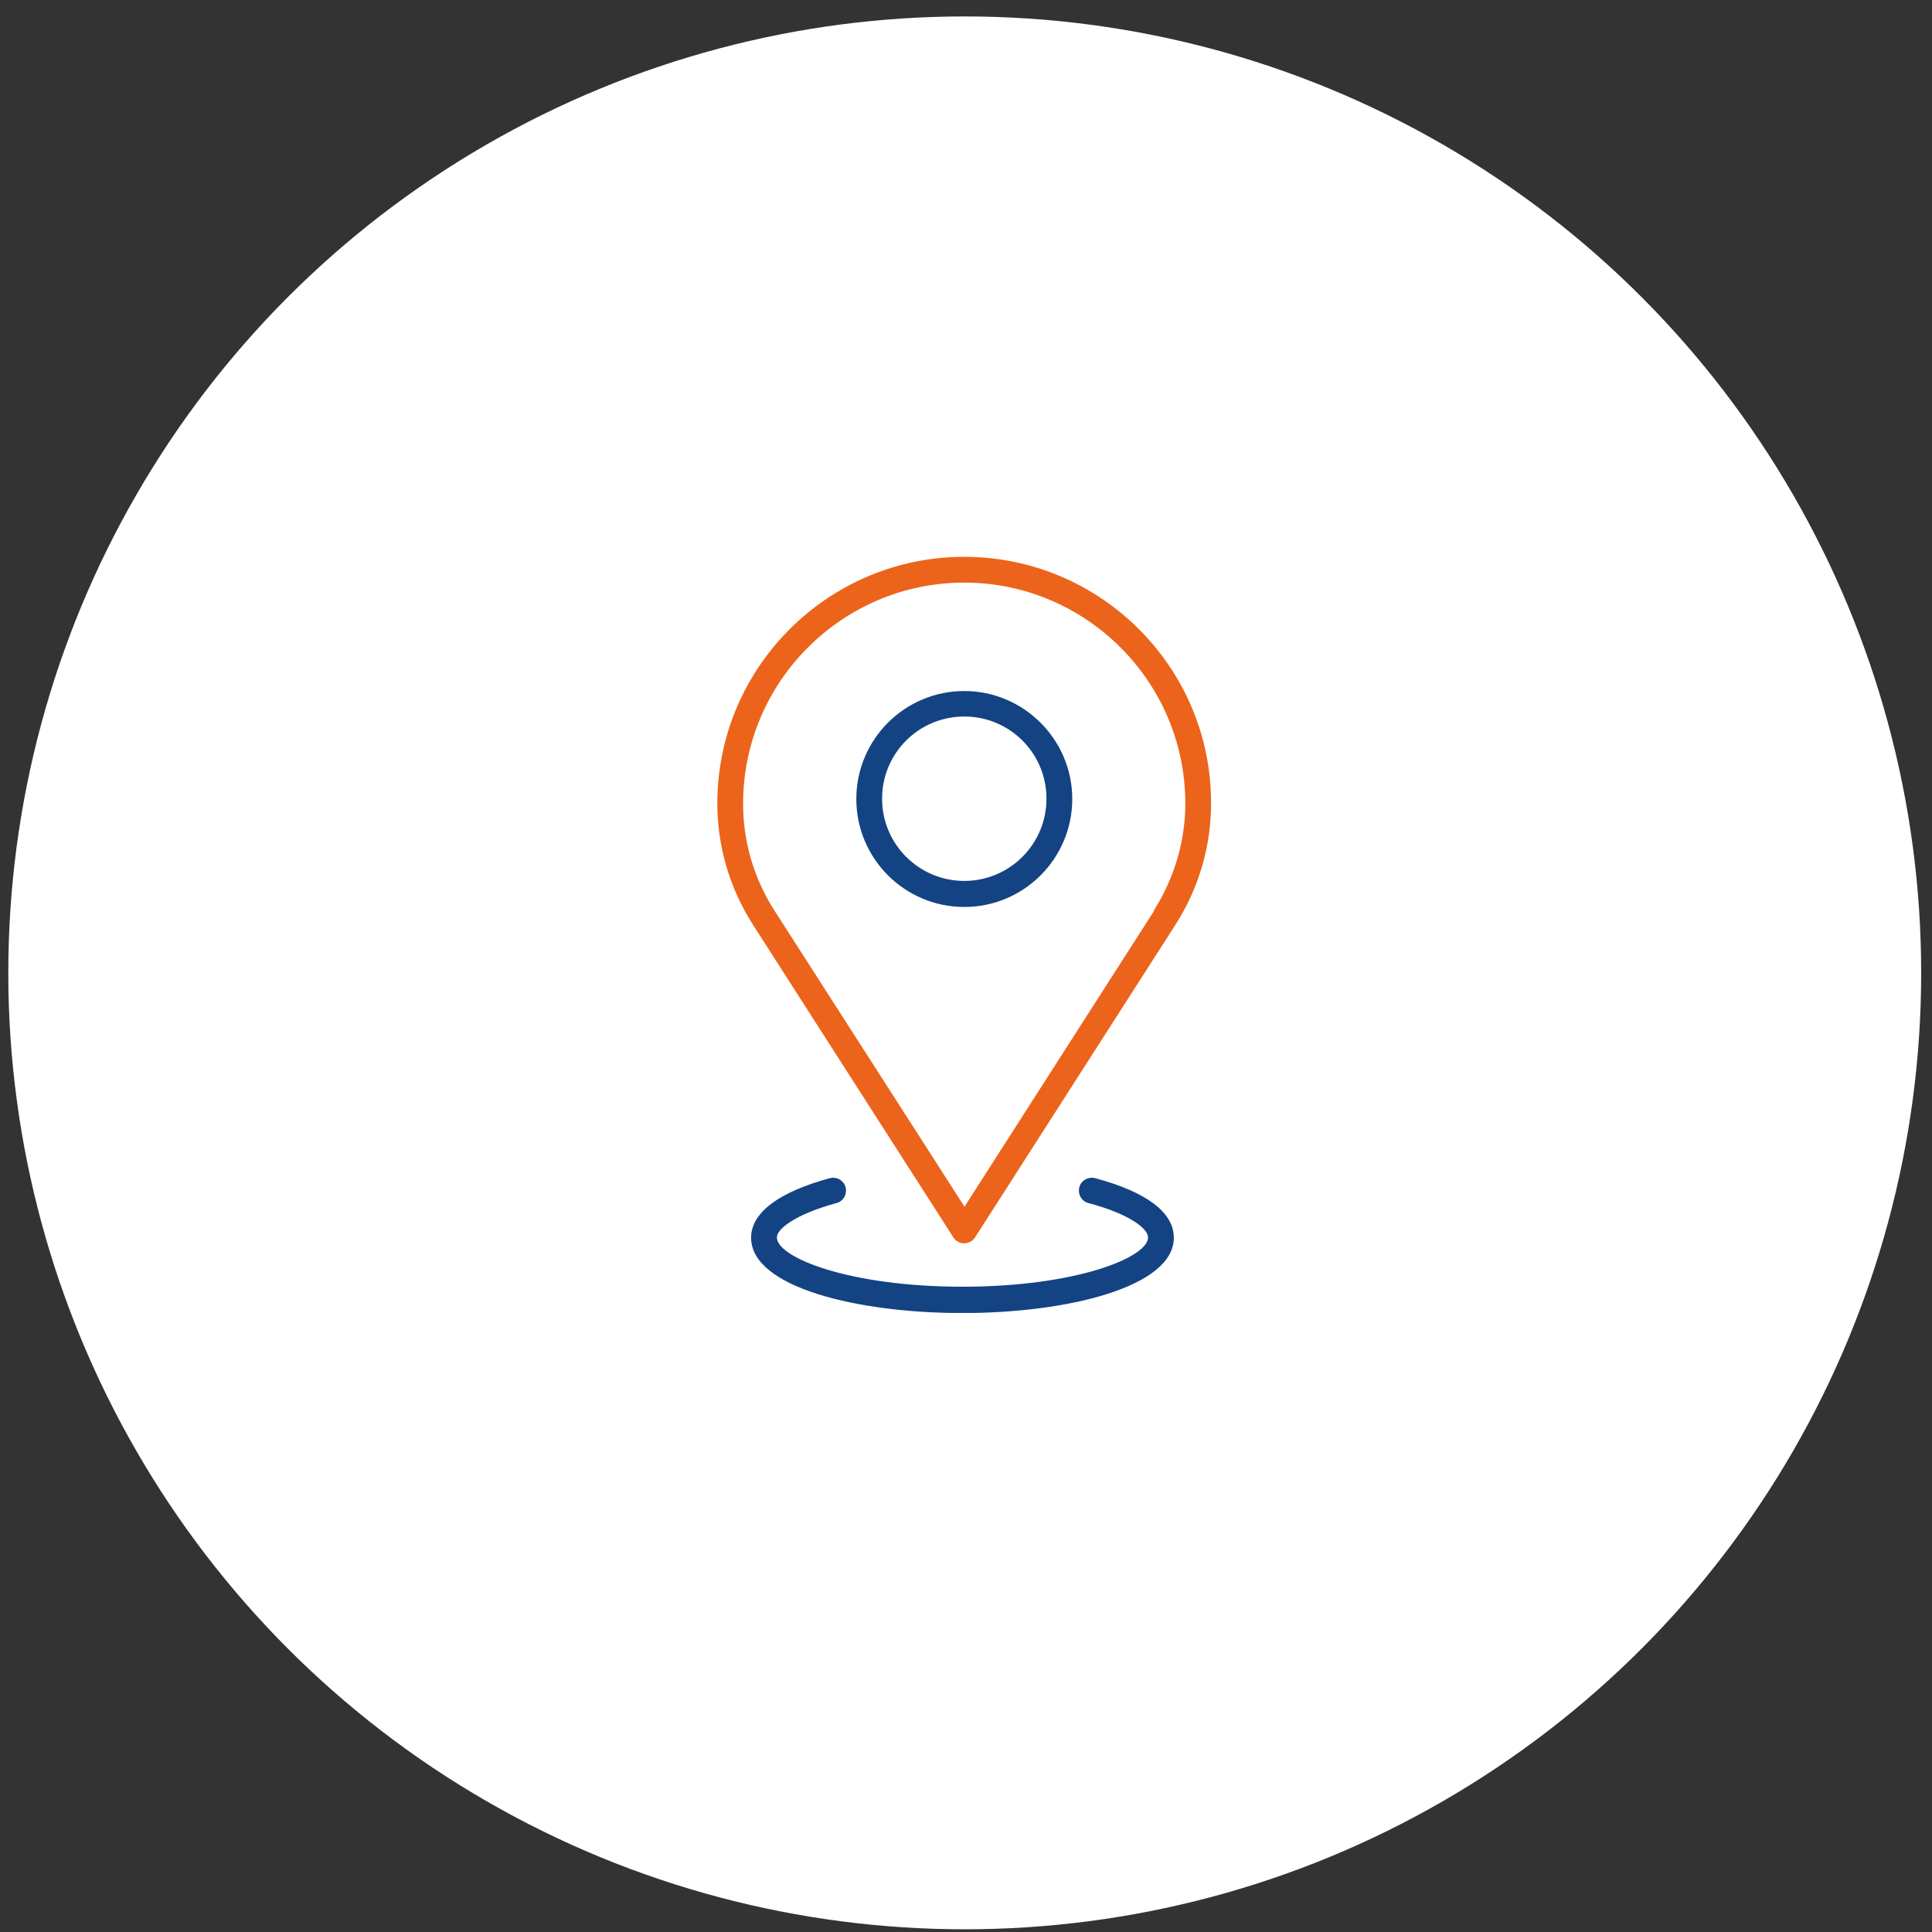 <?xml version="1.0" encoding="UTF-8"?>
<svg xmlns="http://www.w3.org/2000/svg" width="101" height="101" viewBox="0 0 101 101" fill="none">
  <rect x="0" y="0" width="101" height="101" fill="#333333" stroke="none"/>
  <circle cx="50.434" cy="50.859" r="50" fill="white"></circle>
  <g clip-path="url(#clip0_274_1199)">
    <path d="M50.406 29.109C43.294 29.109 37.5 34.889 37.5 42.001C37.5 44.246 38.144 46.432 39.357 48.334L49.837 64.684C49.957 64.879 50.182 64.998 50.406 64.998C50.631 64.998 50.855 64.879 50.975 64.684L61.456 48.334C62.669 46.432 63.312 44.246 63.312 42.001C63.327 34.889 57.533 29.109 50.406 29.109ZM60.333 47.615L50.421 63.082L40.495 47.615C39.416 45.938 38.847 44.007 38.847 42.016C38.847 35.637 44.043 30.457 50.406 30.457C56.77 30.457 61.965 35.637 61.965 42.001C61.965 43.992 61.381 45.923 60.318 47.6" fill="#EC641B"></path>
    <path d="M50.41 36.125C47.296 36.125 44.766 38.655 44.766 41.77C44.766 44.884 47.296 47.414 50.41 47.414C53.525 47.414 56.055 44.884 56.055 41.77C56.055 38.655 53.51 36.125 50.41 36.125ZM50.41 46.052C48.045 46.052 46.113 44.135 46.113 41.755C46.113 39.374 48.03 37.458 50.41 37.458C52.791 37.458 54.707 39.374 54.707 41.755C54.707 44.135 52.776 46.052 50.41 46.052Z" fill="#144383"></path>
    <path d="M50.315 68.643C44.82 68.643 39.266 67.296 39.266 64.705C39.266 63.403 40.688 62.325 43.383 61.591C43.742 61.501 44.117 61.711 44.206 62.07C44.296 62.429 44.087 62.804 43.727 62.894C41.586 63.478 40.613 64.241 40.613 64.69C40.613 65.738 44.386 67.266 50.315 67.266C56.244 67.266 60.017 65.738 60.017 64.69C60.017 64.226 59.044 63.463 56.903 62.894C56.544 62.804 56.334 62.429 56.424 62.07C56.514 61.711 56.888 61.501 57.248 61.591C59.943 62.31 61.365 63.388 61.365 64.705C61.365 67.281 55.81 68.643 50.315 68.643Z" fill="#144383"></path>
  </g>
  <defs>
    <clipPath id="clip0_274_1199">
      <rect width="25.827" height="39.527" fill="white" transform="translate(37.5 29.109)"></rect>
    </clipPath>
  </defs>
</svg>
